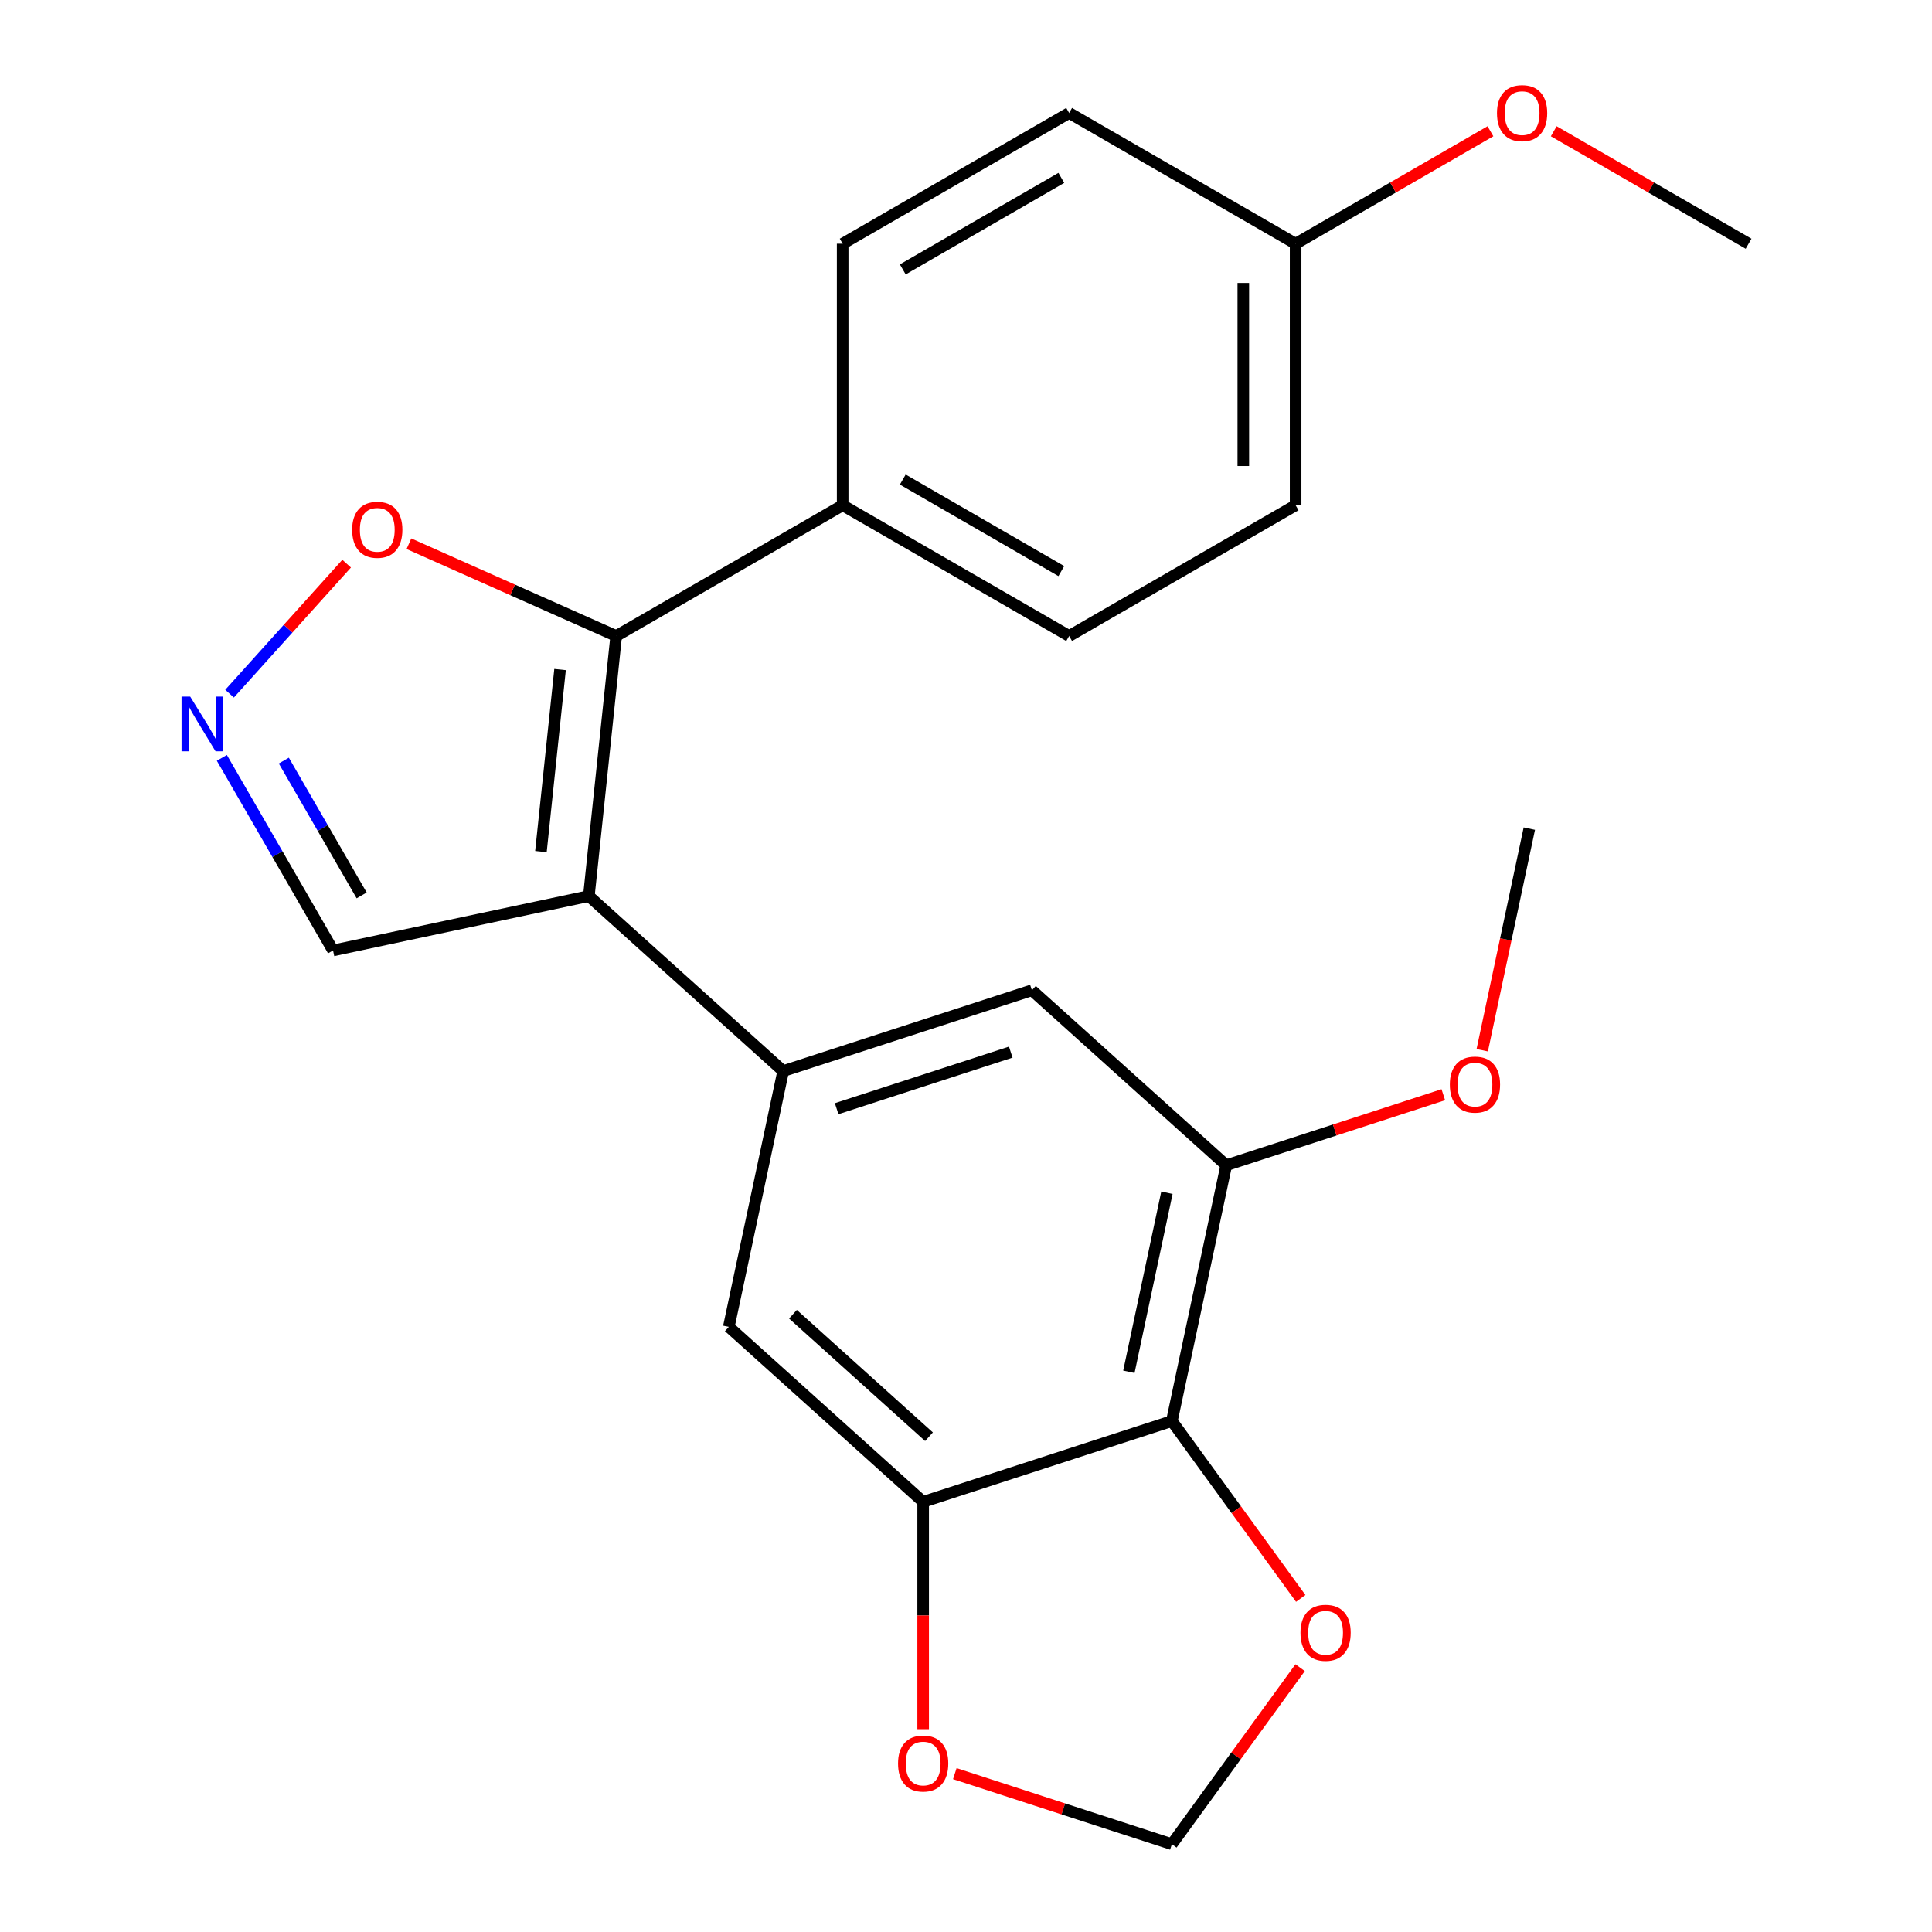 <?xml version='1.0' encoding='iso-8859-1'?>
<svg version='1.1' baseProfile='full'
              xmlns='http://www.w3.org/2000/svg'
                      xmlns:rdkit='http://www.rdkit.org/xml'
                      xmlns:xlink='http://www.w3.org/1999/xlink'
                  xml:space='preserve'
width='1000px' height='1000px' viewBox='0 0 1000 1000'>
<!-- END OF HEADER -->
<rect style='opacity:1.0;fill:#FFFFFF;stroke:none' width='1000' height='1000' x='0' y='0'> </rect>
<path class='bond-0' d='M 304.785,463.808 L 318.934,329.19' style='fill:none;fill-rule:evenodd;stroke:#000000;stroke-width:6px;stroke-linecap:butt;stroke-linejoin:miter;stroke-opacity:1' />
<path class='bond-0' d='M 279.983,440.786 L 289.887,346.553' style='fill:none;fill-rule:evenodd;stroke:#000000;stroke-width:6px;stroke-linecap:butt;stroke-linejoin:miter;stroke-opacity:1' />
<path class='bond-1' d='M 304.785,463.808 L 405.377,554.382' style='fill:none;fill-rule:evenodd;stroke:#000000;stroke-width:6px;stroke-linecap:butt;stroke-linejoin:miter;stroke-opacity:1' />
<path class='bond-11' d='M 304.785,463.808 L 172.383,491.951' style='fill:none;fill-rule:evenodd;stroke:#000000;stroke-width:6px;stroke-linecap:butt;stroke-linejoin:miter;stroke-opacity:1' />
<path class='bond-6' d='M 318.934,329.19 L 265.297,305.309' style='fill:none;fill-rule:evenodd;stroke:#000000;stroke-width:6px;stroke-linecap:butt;stroke-linejoin:miter;stroke-opacity:1' />
<path class='bond-6' d='M 265.297,305.309 L 211.66,281.429' style='fill:none;fill-rule:evenodd;stroke:#FF0000;stroke-width:6px;stroke-linecap:butt;stroke-linejoin:miter;stroke-opacity:1' />
<path class='bond-9' d='M 318.934,329.19 L 436.159,261.51' style='fill:none;fill-rule:evenodd;stroke:#000000;stroke-width:6px;stroke-linecap:butt;stroke-linejoin:miter;stroke-opacity:1' />
<path class='bond-7' d='M 405.377,554.382 L 377.234,686.784' style='fill:none;fill-rule:evenodd;stroke:#000000;stroke-width:6px;stroke-linecap:butt;stroke-linejoin:miter;stroke-opacity:1' />
<path class='bond-8' d='M 405.377,554.382 L 534.111,512.553' style='fill:none;fill-rule:evenodd;stroke:#000000;stroke-width:6px;stroke-linecap:butt;stroke-linejoin:miter;stroke-opacity:1' />
<path class='bond-8' d='M 433.052,573.854 L 523.167,544.574' style='fill:none;fill-rule:evenodd;stroke:#000000;stroke-width:6px;stroke-linecap:butt;stroke-linejoin:miter;stroke-opacity:1' />
<path class='bond-2' d='M 606.561,735.529 L 634.703,603.127' style='fill:none;fill-rule:evenodd;stroke:#000000;stroke-width:6px;stroke-linecap:butt;stroke-linejoin:miter;stroke-opacity:1' />
<path class='bond-2' d='M 584.302,710.04 L 604.002,617.358' style='fill:none;fill-rule:evenodd;stroke:#000000;stroke-width:6px;stroke-linecap:butt;stroke-linejoin:miter;stroke-opacity:1' />
<path class='bond-10' d='M 606.561,735.529 L 639.91,781.431' style='fill:none;fill-rule:evenodd;stroke:#000000;stroke-width:6px;stroke-linecap:butt;stroke-linejoin:miter;stroke-opacity:1' />
<path class='bond-10' d='M 639.91,781.431 L 673.26,827.333' style='fill:none;fill-rule:evenodd;stroke:#FF0000;stroke-width:6px;stroke-linecap:butt;stroke-linejoin:miter;stroke-opacity:1' />
<path class='bond-24' d='M 606.561,735.529 L 477.826,777.357' style='fill:none;fill-rule:evenodd;stroke:#000000;stroke-width:6px;stroke-linecap:butt;stroke-linejoin:miter;stroke-opacity:1' />
<path class='bond-3' d='M 477.826,777.357 L 377.234,686.784' style='fill:none;fill-rule:evenodd;stroke:#000000;stroke-width:6px;stroke-linecap:butt;stroke-linejoin:miter;stroke-opacity:1' />
<path class='bond-3' d='M 480.852,743.653 L 410.437,680.251' style='fill:none;fill-rule:evenodd;stroke:#000000;stroke-width:6px;stroke-linecap:butt;stroke-linejoin:miter;stroke-opacity:1' />
<path class='bond-12' d='M 477.826,777.357 L 477.826,836.185' style='fill:none;fill-rule:evenodd;stroke:#000000;stroke-width:6px;stroke-linecap:butt;stroke-linejoin:miter;stroke-opacity:1' />
<path class='bond-12' d='M 477.826,836.185 L 477.826,895.013' style='fill:none;fill-rule:evenodd;stroke:#FF0000;stroke-width:6px;stroke-linecap:butt;stroke-linejoin:miter;stroke-opacity:1' />
<path class='bond-4' d='M 114.832,392.27 L 143.607,442.111' style='fill:none;fill-rule:evenodd;stroke:#0000FF;stroke-width:6px;stroke-linecap:butt;stroke-linejoin:miter;stroke-opacity:1' />
<path class='bond-4' d='M 143.607,442.111 L 172.383,491.951' style='fill:none;fill-rule:evenodd;stroke:#000000;stroke-width:6px;stroke-linecap:butt;stroke-linejoin:miter;stroke-opacity:1' />
<path class='bond-4' d='M 146.909,393.686 L 167.052,428.575' style='fill:none;fill-rule:evenodd;stroke:#0000FF;stroke-width:6px;stroke-linecap:butt;stroke-linejoin:miter;stroke-opacity:1' />
<path class='bond-4' d='M 167.052,428.575 L 187.195,463.463' style='fill:none;fill-rule:evenodd;stroke:#000000;stroke-width:6px;stroke-linecap:butt;stroke-linejoin:miter;stroke-opacity:1' />
<path class='bond-23' d='M 118.827,359.04 L 149.123,325.392' style='fill:none;fill-rule:evenodd;stroke:#0000FF;stroke-width:6px;stroke-linecap:butt;stroke-linejoin:miter;stroke-opacity:1' />
<path class='bond-23' d='M 149.123,325.392 L 179.42,291.744' style='fill:none;fill-rule:evenodd;stroke:#FF0000;stroke-width:6px;stroke-linecap:butt;stroke-linejoin:miter;stroke-opacity:1' />
<path class='bond-5' d='M 634.703,603.127 L 534.111,512.553' style='fill:none;fill-rule:evenodd;stroke:#000000;stroke-width:6px;stroke-linecap:butt;stroke-linejoin:miter;stroke-opacity:1' />
<path class='bond-16' d='M 634.703,603.127 L 690.879,584.874' style='fill:none;fill-rule:evenodd;stroke:#000000;stroke-width:6px;stroke-linecap:butt;stroke-linejoin:miter;stroke-opacity:1' />
<path class='bond-16' d='M 690.879,584.874 L 747.054,566.622' style='fill:none;fill-rule:evenodd;stroke:#FF0000;stroke-width:6px;stroke-linecap:butt;stroke-linejoin:miter;stroke-opacity:1' />
<path class='bond-14' d='M 436.159,261.51 L 553.384,329.19' style='fill:none;fill-rule:evenodd;stroke:#000000;stroke-width:6px;stroke-linecap:butt;stroke-linejoin:miter;stroke-opacity:1' />
<path class='bond-14' d='M 467.278,248.217 L 549.336,295.593' style='fill:none;fill-rule:evenodd;stroke:#000000;stroke-width:6px;stroke-linecap:butt;stroke-linejoin:miter;stroke-opacity:1' />
<path class='bond-15' d='M 436.159,261.51 L 436.159,126.15' style='fill:none;fill-rule:evenodd;stroke:#000000;stroke-width:6px;stroke-linecap:butt;stroke-linejoin:miter;stroke-opacity:1' />
<path class='bond-26' d='M 672.941,863.181 L 639.751,908.863' style='fill:none;fill-rule:evenodd;stroke:#FF0000;stroke-width:6px;stroke-linecap:butt;stroke-linejoin:miter;stroke-opacity:1' />
<path class='bond-26' d='M 639.751,908.863 L 606.561,954.545' style='fill:none;fill-rule:evenodd;stroke:#000000;stroke-width:6px;stroke-linecap:butt;stroke-linejoin:miter;stroke-opacity:1' />
<path class='bond-13' d='M 494.21,918.04 L 550.385,936.293' style='fill:none;fill-rule:evenodd;stroke:#FF0000;stroke-width:6px;stroke-linecap:butt;stroke-linejoin:miter;stroke-opacity:1' />
<path class='bond-13' d='M 550.385,936.293 L 606.561,954.545' style='fill:none;fill-rule:evenodd;stroke:#000000;stroke-width:6px;stroke-linecap:butt;stroke-linejoin:miter;stroke-opacity:1' />
<path class='bond-18' d='M 553.384,329.19 L 670.609,261.51' style='fill:none;fill-rule:evenodd;stroke:#000000;stroke-width:6px;stroke-linecap:butt;stroke-linejoin:miter;stroke-opacity:1' />
<path class='bond-19' d='M 436.159,126.15 L 553.384,58.47' style='fill:none;fill-rule:evenodd;stroke:#000000;stroke-width:6px;stroke-linecap:butt;stroke-linejoin:miter;stroke-opacity:1' />
<path class='bond-19' d='M 467.278,139.443 L 549.336,92.067' style='fill:none;fill-rule:evenodd;stroke:#000000;stroke-width:6px;stroke-linecap:butt;stroke-linejoin:miter;stroke-opacity:1' />
<path class='bond-21' d='M 767.201,543.594 L 779.391,486.245' style='fill:none;fill-rule:evenodd;stroke:#FF0000;stroke-width:6px;stroke-linecap:butt;stroke-linejoin:miter;stroke-opacity:1' />
<path class='bond-21' d='M 779.391,486.245 L 791.581,428.896' style='fill:none;fill-rule:evenodd;stroke:#000000;stroke-width:6px;stroke-linecap:butt;stroke-linejoin:miter;stroke-opacity:1' />
<path class='bond-17' d='M 670.609,126.15 L 670.609,261.51' style='fill:none;fill-rule:evenodd;stroke:#000000;stroke-width:6px;stroke-linecap:butt;stroke-linejoin:miter;stroke-opacity:1' />
<path class='bond-17' d='M 643.537,146.454 L 643.537,241.206' style='fill:none;fill-rule:evenodd;stroke:#000000;stroke-width:6px;stroke-linecap:butt;stroke-linejoin:miter;stroke-opacity:1' />
<path class='bond-20' d='M 670.609,126.15 L 721.029,97.04' style='fill:none;fill-rule:evenodd;stroke:#000000;stroke-width:6px;stroke-linecap:butt;stroke-linejoin:miter;stroke-opacity:1' />
<path class='bond-20' d='M 721.029,97.04 L 771.45,67.929' style='fill:none;fill-rule:evenodd;stroke:#FF0000;stroke-width:6px;stroke-linecap:butt;stroke-linejoin:miter;stroke-opacity:1' />
<path class='bond-25' d='M 670.609,126.15 L 553.384,58.47' style='fill:none;fill-rule:evenodd;stroke:#000000;stroke-width:6px;stroke-linecap:butt;stroke-linejoin:miter;stroke-opacity:1' />
<path class='bond-22' d='M 804.218,67.929 L 854.638,97.04' style='fill:none;fill-rule:evenodd;stroke:#FF0000;stroke-width:6px;stroke-linecap:butt;stroke-linejoin:miter;stroke-opacity:1' />
<path class='bond-22' d='M 854.638,97.04 L 905.059,126.15' style='fill:none;fill-rule:evenodd;stroke:#000000;stroke-width:6px;stroke-linecap:butt;stroke-linejoin:miter;stroke-opacity:1' />
<path  class='atom-5' d='M 98.443 360.566
L 107.723 375.566
Q 108.643 377.046, 110.123 379.726
Q 111.603 382.406, 111.683 382.566
L 111.683 360.566
L 115.443 360.566
L 115.443 388.886
L 111.563 388.886
L 101.603 372.486
Q 100.443 370.566, 99.203 368.366
Q 98.003 366.166, 97.643 365.486
L 97.643 388.886
L 93.963 388.886
L 93.963 360.566
L 98.443 360.566
' fill='#0000FF'/>
<path  class='atom-7' d='M 182.276 274.214
Q 182.276 267.414, 185.636 263.614
Q 188.996 259.814, 195.276 259.814
Q 201.556 259.814, 204.916 263.614
Q 208.276 267.414, 208.276 274.214
Q 208.276 281.094, 204.876 285.014
Q 201.476 288.894, 195.276 288.894
Q 189.036 288.894, 185.636 285.014
Q 182.276 281.134, 182.276 274.214
M 195.276 285.694
Q 199.596 285.694, 201.916 282.814
Q 204.276 279.894, 204.276 274.214
Q 204.276 268.654, 201.916 265.854
Q 199.596 263.014, 195.276 263.014
Q 190.956 263.014, 188.596 265.814
Q 186.276 268.614, 186.276 274.214
Q 186.276 279.934, 188.596 282.814
Q 190.956 285.694, 195.276 285.694
' fill='#FF0000'/>
<path  class='atom-11' d='M 673.123 845.117
Q 673.123 838.317, 676.483 834.517
Q 679.843 830.717, 686.123 830.717
Q 692.403 830.717, 695.763 834.517
Q 699.123 838.317, 699.123 845.117
Q 699.123 851.997, 695.723 855.917
Q 692.323 859.797, 686.123 859.797
Q 679.883 859.797, 676.483 855.917
Q 673.123 852.037, 673.123 845.117
M 686.123 856.597
Q 690.443 856.597, 692.763 853.717
Q 695.123 850.797, 695.123 845.117
Q 695.123 839.557, 692.763 836.757
Q 690.443 833.917, 686.123 833.917
Q 681.803 833.917, 679.443 836.717
Q 677.123 839.517, 677.123 845.117
Q 677.123 850.837, 679.443 853.717
Q 681.803 856.597, 686.123 856.597
' fill='#FF0000'/>
<path  class='atom-13' d='M 464.826 912.797
Q 464.826 905.997, 468.186 902.197
Q 471.546 898.397, 477.826 898.397
Q 484.106 898.397, 487.466 902.197
Q 490.826 905.997, 490.826 912.797
Q 490.826 919.677, 487.426 923.597
Q 484.026 927.477, 477.826 927.477
Q 471.586 927.477, 468.186 923.597
Q 464.826 919.717, 464.826 912.797
M 477.826 924.277
Q 482.146 924.277, 484.466 921.397
Q 486.826 918.477, 486.826 912.797
Q 486.826 907.237, 484.466 904.437
Q 482.146 901.597, 477.826 901.597
Q 473.506 901.597, 471.146 904.397
Q 468.826 907.197, 468.826 912.797
Q 468.826 918.517, 471.146 921.397
Q 473.506 924.277, 477.826 924.277
' fill='#FF0000'/>
<path  class='atom-17' d='M 750.438 561.378
Q 750.438 554.578, 753.798 550.778
Q 757.158 546.978, 763.438 546.978
Q 769.718 546.978, 773.078 550.778
Q 776.438 554.578, 776.438 561.378
Q 776.438 568.258, 773.038 572.178
Q 769.638 576.058, 763.438 576.058
Q 757.198 576.058, 753.798 572.178
Q 750.438 568.298, 750.438 561.378
M 763.438 572.858
Q 767.758 572.858, 770.078 569.978
Q 772.438 567.058, 772.438 561.378
Q 772.438 555.818, 770.078 553.018
Q 767.758 550.178, 763.438 550.178
Q 759.118 550.178, 756.758 552.978
Q 754.438 555.778, 754.438 561.378
Q 754.438 567.098, 756.758 569.978
Q 759.118 572.858, 763.438 572.858
' fill='#FF0000'/>
<path  class='atom-21' d='M 774.834 58.55
Q 774.834 51.75, 778.194 47.95
Q 781.554 44.15, 787.834 44.15
Q 794.114 44.15, 797.474 47.95
Q 800.834 51.75, 800.834 58.55
Q 800.834 65.43, 797.434 69.35
Q 794.034 73.23, 787.834 73.23
Q 781.594 73.23, 778.194 69.35
Q 774.834 65.47, 774.834 58.55
M 787.834 70.03
Q 792.154 70.03, 794.474 67.15
Q 796.834 64.23, 796.834 58.55
Q 796.834 52.99, 794.474 50.19
Q 792.154 47.35, 787.834 47.35
Q 783.514 47.35, 781.154 50.15
Q 778.834 52.95, 778.834 58.55
Q 778.834 64.27, 781.154 67.15
Q 783.514 70.03, 787.834 70.03
' fill='#FF0000'/>
</svg>
